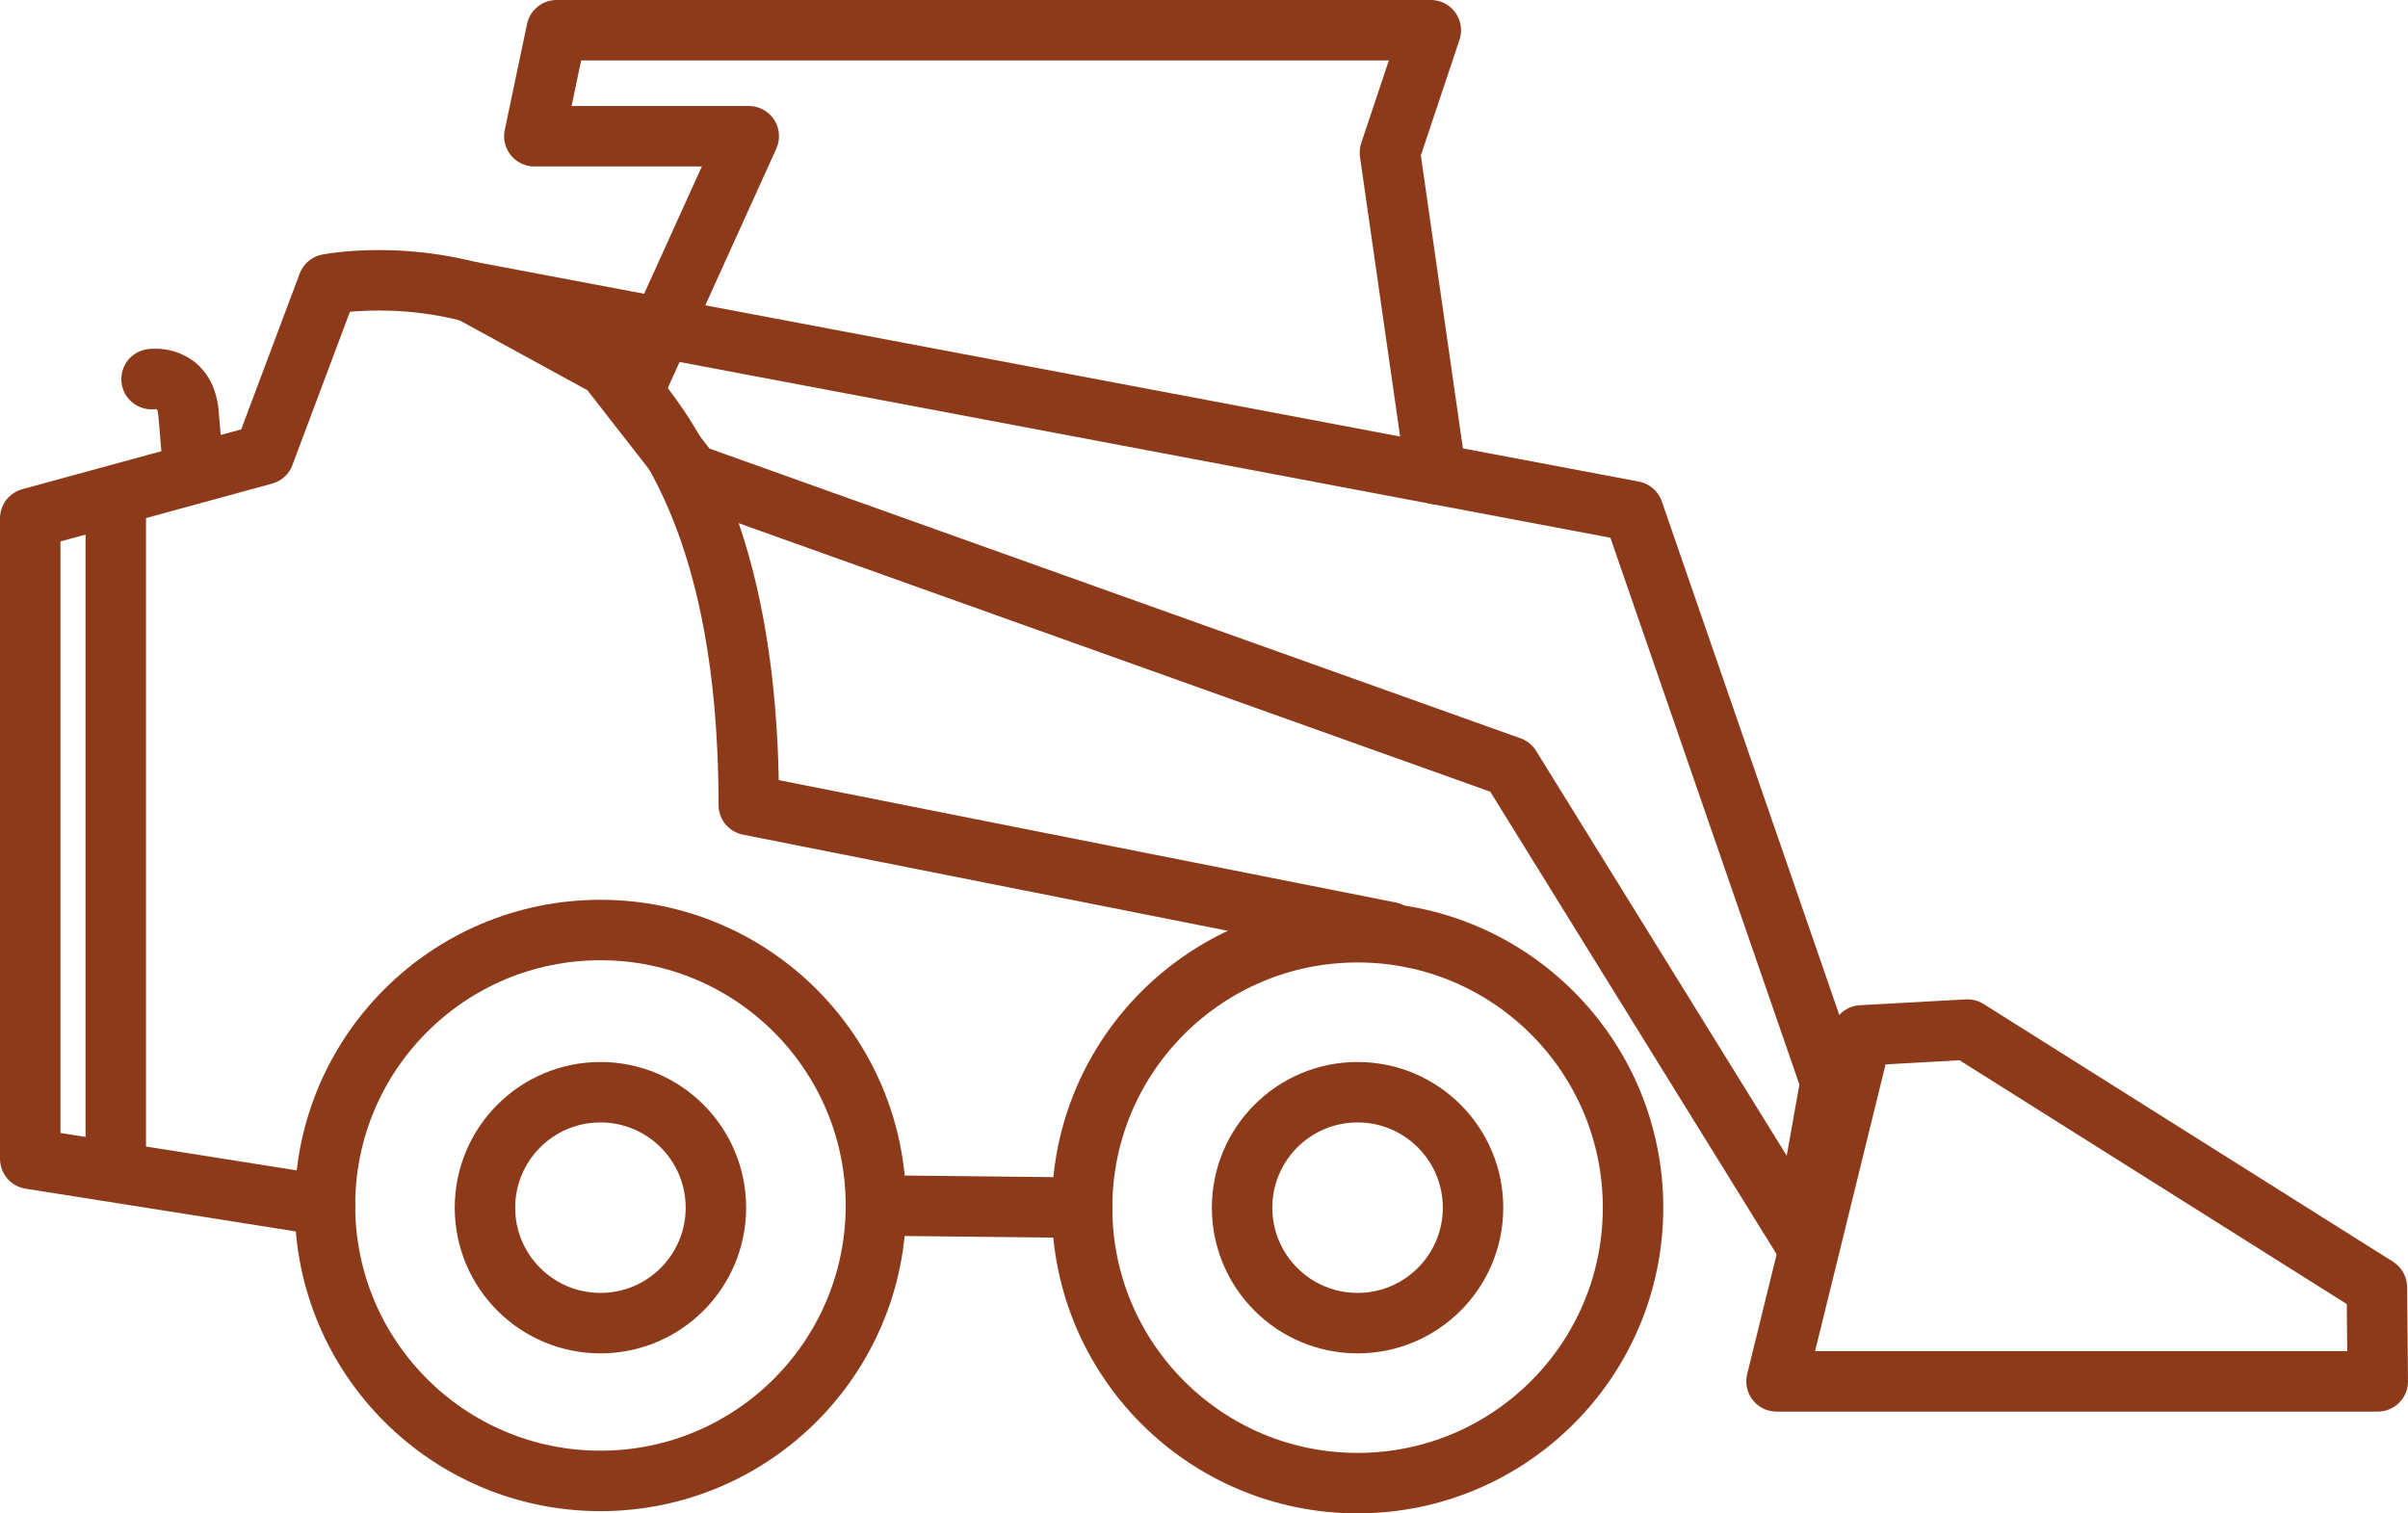 <?xml version="1.0" encoding="UTF-8"?><svg id="Layer_2" xmlns="http://www.w3.org/2000/svg" viewBox="0 0 238.98 150.2"><defs><style>.cls-1{fill:none;stroke:#8d3a1a;stroke-linecap:round;stroke-linejoin:round;stroke-width:6px;}</style></defs><g id="Layer_1-2"><g><circle class="cls-1" cx="59.59" cy="119.65" r="27.34"/><circle class="cls-1" cx="134.73" cy="119.87" r="27.34"/><path class="cls-1" d="M32.26,119.65l-29.26-4.63V51.45l23.21-6.34,6.34-16.9s41.76-8.31,41.76,51.69l63.63,12.62"/><polyline class="cls-1" points="63.39 37.61 74.31 13.52 53.03 13.52 55.24 3 142 3 137.94 15.15 142.52 47.06"/><polygon class="cls-1" points="46.66 28.95 162.09 50.75 181.67 107.41 178.9 122.96 149.9 76.11 68.59 47.06 60.28 36.4 46.66 28.95"/><line class="cls-1" x1="86.93" y1="119.65" x2="107.4" y2="119.87"/><polygon class="cls-1" points="184.75 102.77 176.31 137.11 235.98 137.11 235.89 127.77 195.26 102.19 184.75 102.77"/><path class="cls-1" d="M15.04,37.63s3.35-.5,3.67,3.41l.33,3.9"/><circle class="cls-1" cx="59.59" cy="119.87" r="11.46"/><circle class="cls-1" cx="134.73" cy="119.87" r="11.46"/><line class="cls-1" x1="11.49" y1="49.73" x2="11.49" y2="116.07"/></g></g></svg>